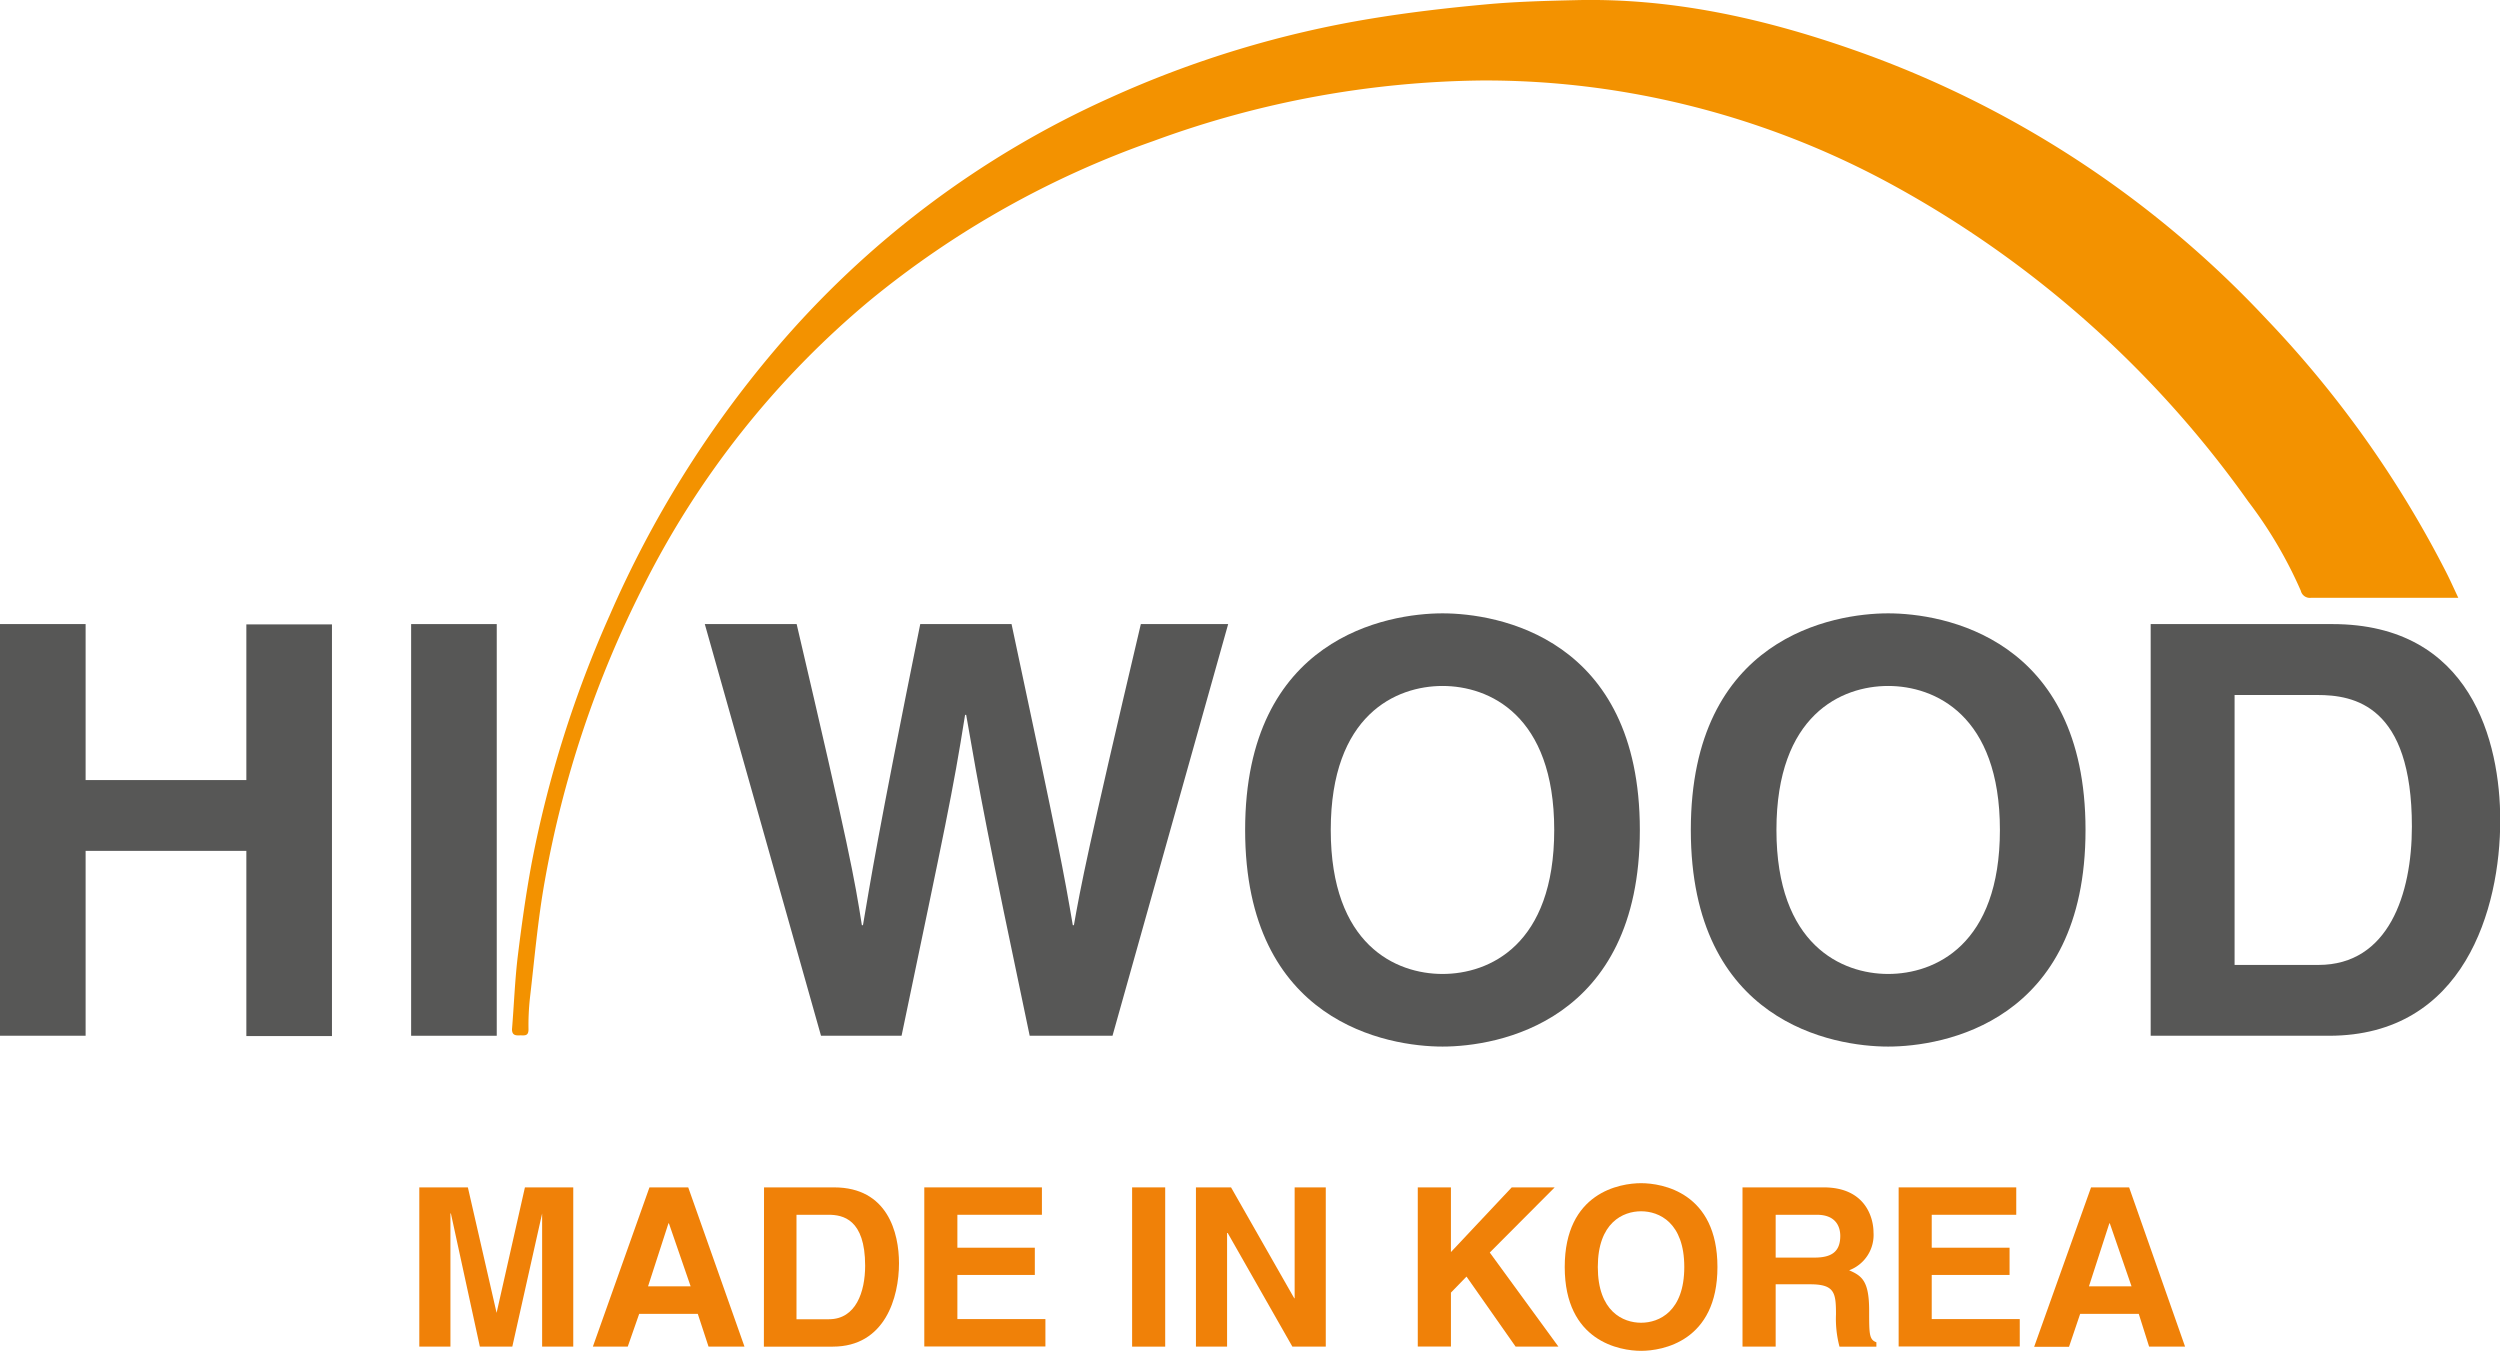 <?xml version="1.0" encoding="UTF-8"?> <svg xmlns="http://www.w3.org/2000/svg" id="Слой_1" data-name="Слой 1" viewBox="0 0 321.19 173.55"><defs><style>.cls-1{fill:#575756;}.cls-2{fill:#f39200;}.cls-3{fill:#f08108;}</style></defs><path class="cls-1" d="M158.35,280.42H179v-20h11v52.89H179V289.52H158.35v23.75h-11V260.38h11Z" transform="translate(-147.35 -180.2)"></path><path class="cls-1" d="M211.17,313.27h-11V260.38h11Z" transform="translate(-147.35 -180.2)"></path><path class="cls-1" d="M249.7,260.38c6.77,28.93,7.43,32.64,8.38,38.69h.14c.95-5.54,1.75-10.93,7.36-38.69h11.73c6.19,29,6.7,31.84,7.87,38.69h.14c.88-5,1.75-9.62,8.6-38.69h11.22l-14.86,52.89H279.64c-5.46-25.93-6.41-31.1-8.16-41.23h-.14c-1.61,10.13-2.48,14-8.16,41.23H252.83L237.9,260.38Z" transform="translate(-147.35 -180.2)"></path><path class="cls-1" d="M332.68,259c7,0,25.35,3.06,25.35,27.83s-18.36,27.83-25.35,27.83-25.36-3.06-25.36-27.83S325.68,259,332.68,259Zm0,46.33c6,0,14.35-3.71,14.35-18.5s-8.38-18.5-14.35-18.5-14.36,3.71-14.36,18.5S326.7,305.33,332.68,305.33Z" transform="translate(-147.35 -180.2)"></path><path class="cls-1" d="M389.93,259c7,0,25.36,3.06,25.36,27.83s-18.36,27.83-25.36,27.83-25.35-3.06-25.35-27.83S382.94,259,389.93,259Zm0,46.33c6,0,14.36-3.71,14.36-18.5s-8.38-18.5-14.36-18.5-14.35,3.71-14.35,18.5S384,305.33,389.93,305.33Z" transform="translate(-147.35 -180.2)"></path><path class="cls-1" d="M423.66,260.38H447c17.85,0,21.57,15.16,21.57,25.21,0,11.29-4.59,27.68-22,27.68H423.66Zm10.78,43.79h10.78c9,0,12-9.11,12-17.78,0-15.59-7.43-16.9-12.16-16.9H434.44Z" transform="translate(-147.35 -180.2)"></path><path class="cls-2" d="M463.19,257h-1.11c-5.93,0-11.86,0-17.79,0a1.19,1.19,0,0,1-1.34-.9,55.66,55.66,0,0,0-6.76-11.48,135.91,135.91,0,0,0-45.27-40.43,109.77,109.77,0,0,0-33.66-11.95,108,108,0,0,0-19.49-1.7,125.74,125.74,0,0,0-42.21,7.77,119.93,119.93,0,0,0-36.5,20.53A114.71,114.71,0,0,0,230,255.53a135.91,135.91,0,0,0-12.65,37.8c-.9,5-1.33,10.08-1.92,15.13a32,32,0,0,0-.18,4c0,.93-.59.74-1.12.76s-1,0-1-.79c.26-3.15.37-6.31.75-9.44.49-4,1.06-8.08,1.81-12.08a145.51,145.51,0,0,1,10-31.68,137.27,137.27,0,0,1,21.2-34.06A121.81,121.81,0,0,1,290,192.75a133.42,133.42,0,0,1,33.52-10.16c4.86-.8,9.77-1.37,14.67-1.82,3.85-.36,7.72-.46,11.59-.55,12.25-.3,24,2.3,35.49,6.31a132.52,132.52,0,0,1,53.29,34.69,137.6,137.6,0,0,1,23.11,32.59c.48.95.92,1.93,1.49,3.15" transform="translate(-147.35 -180.2)"></path><path class="cls-3" d="M207.46,332.75l3.69,16.12h0l3.64-16.12H221v20.46h-4V336.1h0l-3.83,17.11H209l-3.72-17.11h-.06v17.11h-4V332.75Z" transform="translate(-147.35 -180.2)"></path><path class="cls-3" d="M235.77,332.75,243,353.21h-4.62L237,349h-7.53L228,353.21h-4.48l7.27-20.46Zm-5.16,12.71h5.47l-2.79-8.09h-.06Z" transform="translate(-147.35 -180.2)"></path><path class="cls-3" d="M245.51,332.75h9c6.9,0,8.34,5.86,8.34,9.75,0,4.37-1.78,10.71-8.51,10.71h-8.85Zm4.17,16.94h4.17c3.47,0,4.65-3.53,4.65-6.88,0-6-2.88-6.54-4.71-6.54h-4.11Z" transform="translate(-147.35 -180.2)"></path><path class="cls-3" d="M281.21,332.75v3.52H270.35v4.23h9.95V344h-9.95v5.67h11.31v3.52H266.1V332.75Z" transform="translate(-147.35 -180.2)"></path><path class="cls-3" d="M297.05,353.21H292.8V332.75h4.25Z" transform="translate(-147.35 -180.2)"></path><path class="cls-3" d="M305.51,332.75,313.63,347h.05V332.75h4v20.46h-4.29l-8.31-14.6H305v14.6h-4V332.75Z" transform="translate(-147.35 -180.2)"></path><path class="cls-3" d="M333.76,341.06l7.81-8.31h5.52l-8.34,8.37,8.82,12.09h-5.5l-6.31-9-2,2.06v6.93H329.5V332.75h4.26Z" transform="translate(-147.35 -180.2)"></path><path class="cls-3" d="M358.19,332.21c2.7,0,9.81,1.19,9.81,10.77s-7.11,10.77-9.81,10.77-9.81-1.19-9.81-10.77S355.48,332.21,358.19,332.21Zm0,17.93c2.31,0,5.55-1.44,5.55-7.16s-3.24-7.16-5.55-7.16-5.56,1.44-5.56,7.16S355.88,350.14,358.19,350.14Z" transform="translate(-147.35 -180.2)"></path><path class="cls-3" d="M375.48,353.21h-4.26V332.75h10.43c5.44,0,6.4,4,6.4,5.77a4.84,4.84,0,0,1-3.13,4.88c1.66.73,2.57,1.38,2.57,5.19,0,3,0,3.72.93,4.06v.56h-4.74a14,14,0,0,1-.45-4.14c0-2.79-.17-3.87-3.33-3.87h-4.42Zm0-11.44h5c2.23,0,3.3-.79,3.3-2.79,0-1.1-.5-2.71-3-2.71h-5.3Z" transform="translate(-147.35 -180.2)"></path><path class="cls-3" d="M406.39,332.75v3.52H395.53v4.23h10V344h-10v5.67h11.31v3.52H391.28V332.75Z" transform="translate(-147.35 -180.2)"></path><path class="cls-3" d="M420.89,332.75l7.19,20.46h-4.62L422.13,349H414.6l-1.43,4.23h-4.48L416,332.75Zm-5.16,12.71h5.47l-2.79-8.09h-.06Z" transform="translate(-147.35 -180.2)"></path></svg> 